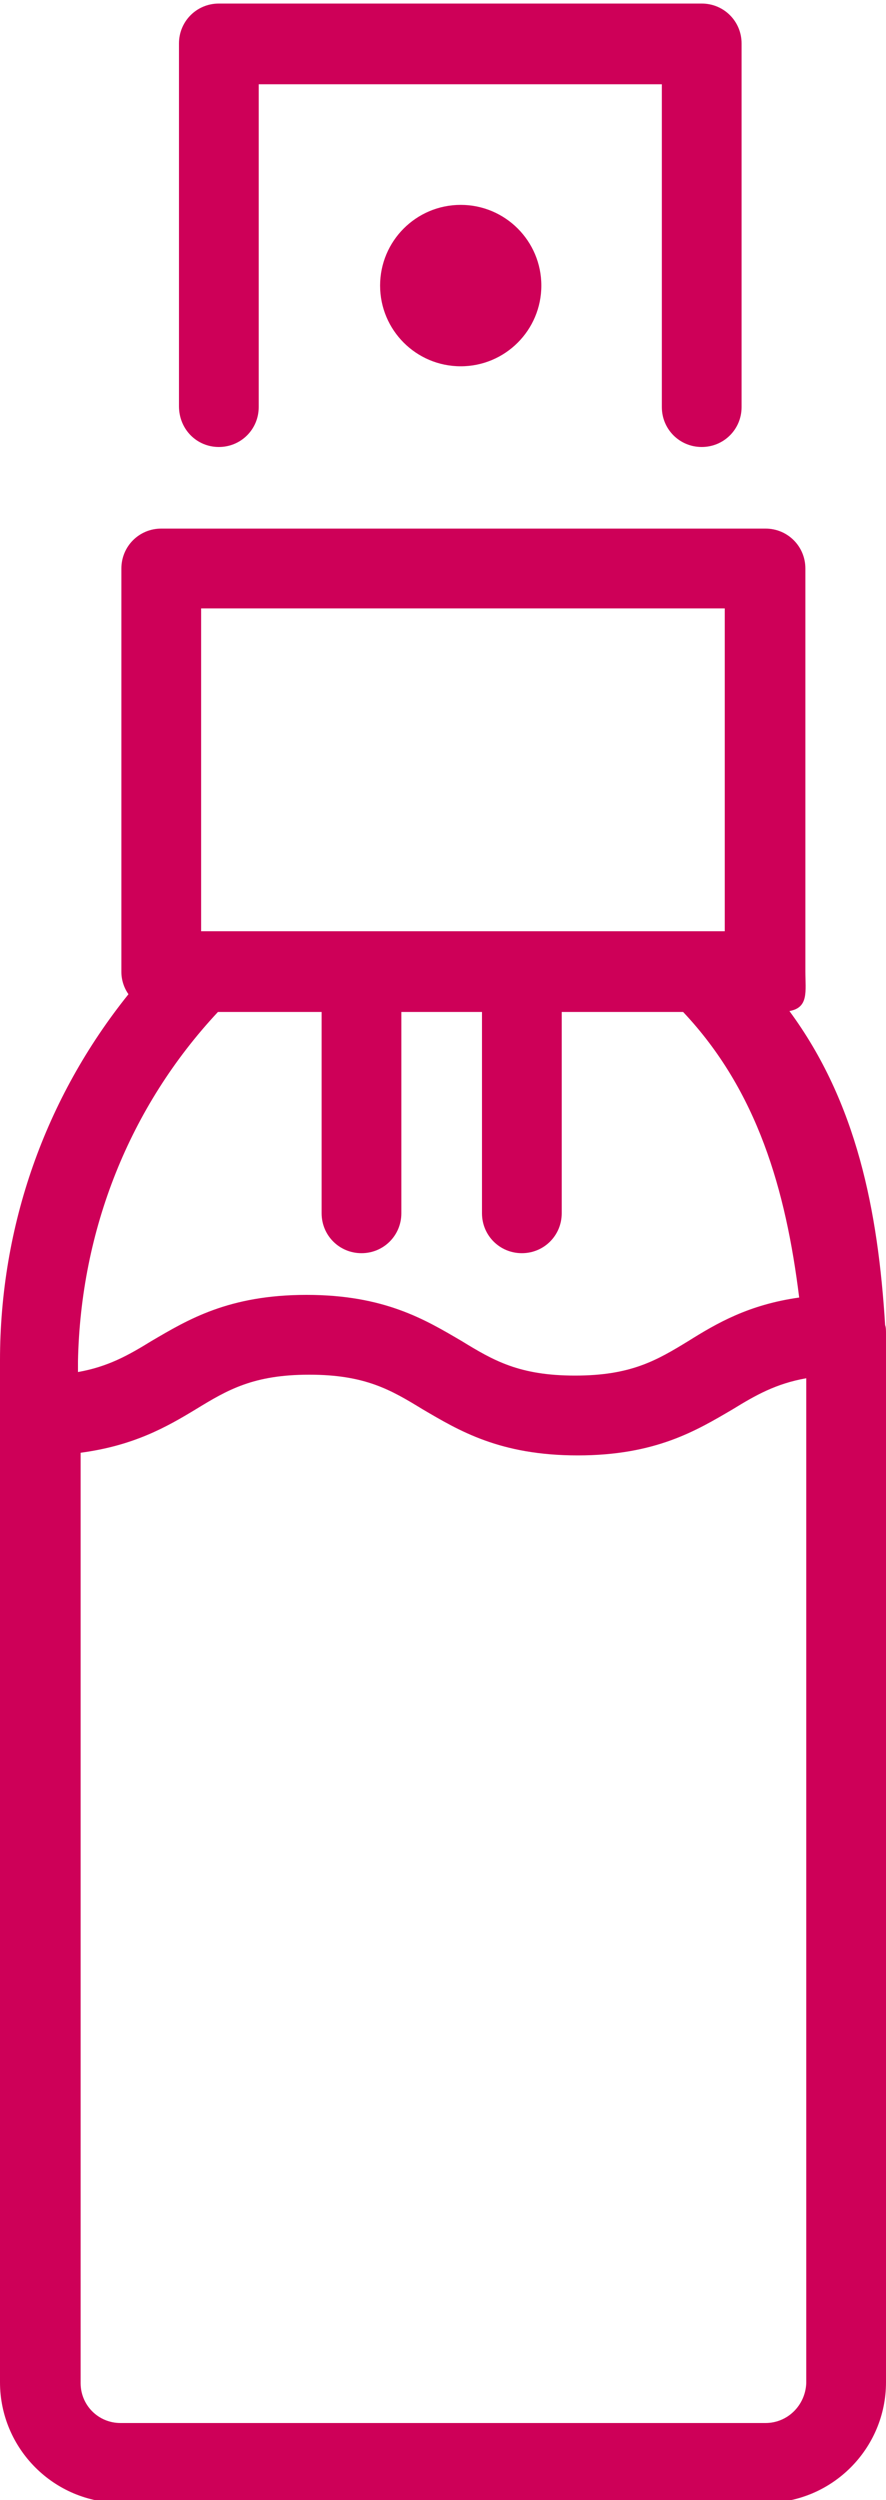 <?xml version="1.0" encoding="utf-8"?>
<!-- Generator: Adobe Illustrator 27.2.0, SVG Export Plug-In . SVG Version: 6.00 Build 0)  -->
<svg version="1.1" id="Ebene_1" xmlns="http://www.w3.org/2000/svg" xmlns:xlink="http://www.w3.org/1999/xlink" x="0px" y="0px"
	 viewBox="0 0 100 281.9" style="enable-background:new 0 0 100 281.9;" xml:space="preserve">
<style type="text/css">
	.st0{fill:#CE0058;}
</style>
<g>
	<path class="st0" d="M24.7,50.4c2.5,0,4.5-2,4.5-4.5V9.5h45.5v36.4c0,2.5,2,4.5,4.5,4.5c2.5,0,4.5-2,4.5-4.5V4.9
		c0-2.5-2-4.5-4.5-4.5H24.7c-2.5,0-4.5,2-4.5,4.5v40.9C20.2,48.4,22.2,50.4,24.7,50.4z"/>
	<circle class="st0" cx="52" cy="32.2" r="9.1"/>
	<path class="st0" d="M100,150.4c0-0.4,0-0.7-0.1-1c-0.8-12.9-3.2-25.1-10.8-35.4c2.2-0.4,1.8-2.2,1.8-4.5V64.1c0-2.5-2-4.5-4.5-4.5
		H18.2c-2.5,0-4.5,2-4.5,4.5v45.5c0,0.9,0.3,1.8,0.8,2.5C5.1,123.8,0,138.2,0,153.4v115.2c0,7.5,6.1,13.6,13.6,13.6h72.8
		c7.5,0,13.6-6.1,13.6-13.6V153.4c0-0.8,0-1.6,0-2.4C100,150.9,100,150.7,100,150.4z M81.8,68.6V105H22.7c0,0,0,0,0,0V68.6H81.8z
		 M24.6,114.1h11.7v22.7c0,2.5,2,4.5,4.5,4.5c2.5,0,4.5-2,4.5-4.5v-22.7h9.1v22.7c0,2.5,2,4.5,4.5,4.5c2.5,0,4.5-2,4.5-4.5v-22.7
		h13.7c8.4,8.9,11.6,20.1,13.1,32.2c-5.7,0.8-9.3,2.9-12.5,4.9c-3.6,2.2-6.5,3.9-12.8,3.9c-6.3,0-9.2-1.7-12.8-3.9
		c-4.1-2.4-8.7-5.2-17.5-5.2c-8.8,0-13.4,2.8-17.5,5.2c-2.6,1.6-4.9,2.9-8.3,3.5v-1.2C9.1,138.7,14.6,124.8,24.6,114.1z M86.4,273.2
		H13.6c-2.5,0-4.5-2-4.5-4.5V163.8c6-0.8,9.7-2.9,13-4.9c3.6-2.2,6.5-3.9,12.8-3.9c6.3,0,9.2,1.7,12.8,3.9c4.1,2.4,8.7,5.2,17.5,5.2
		c8.8,0,13.4-2.8,17.5-5.2c2.6-1.6,4.9-2.9,8.3-3.5v113.3C90.9,271.2,88.9,273.2,86.4,273.2z"/>
</g>
</svg>
